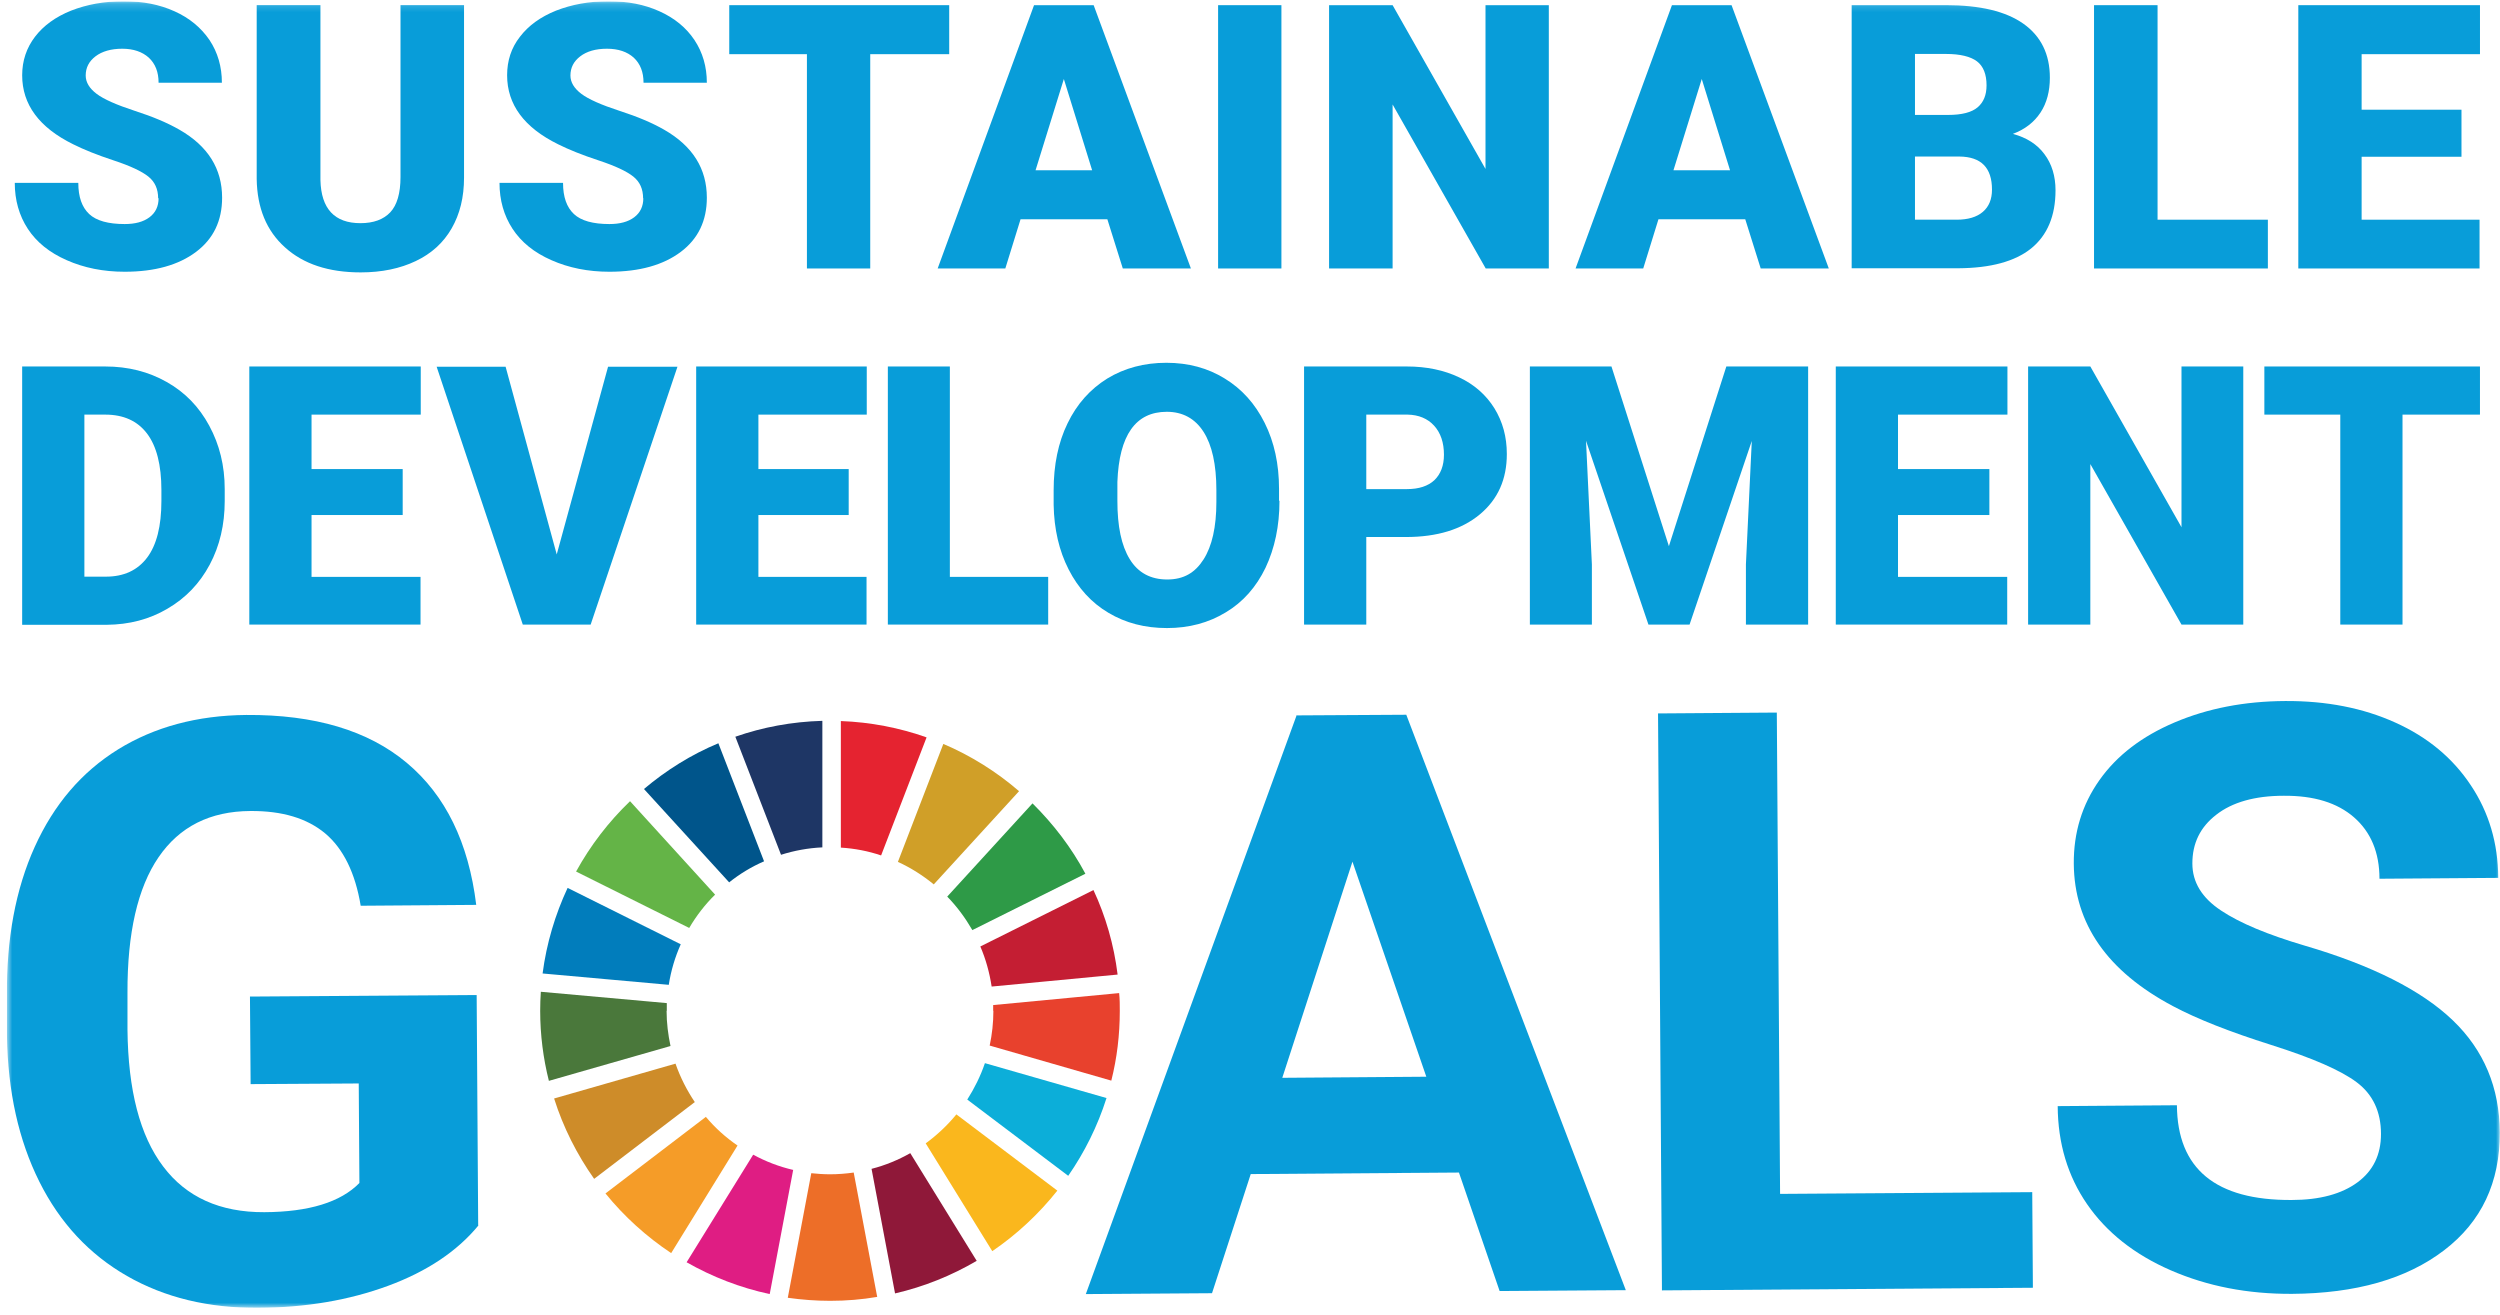 <svg width="308" height="162" viewBox="0 0 308 162" fill="none" xmlns="http://www.w3.org/2000/svg">
<g clip-path="url(#clip0_5338_6237)">
<mask id="mask0_5338_6237" style="mask-type:luminance" maskUnits="userSpaceOnUse" x="0" y="0" width="308" height="162">
<path d="M307.999 0.181H0.828V161.121H307.999V0.181Z" fill="white"/>
</mask>
<g mask="url(#mask0_5338_6237)">
<path d="M58.939 150.978C56.339 154.144 52.614 156.64 47.816 158.411C43.018 160.181 37.684 161.094 31.841 161.121C25.703 161.174 20.288 159.86 15.651 157.203C11.014 154.547 7.396 150.683 4.849 145.585C2.303 140.487 0.963 134.503 0.855 127.607V122.777C0.775 115.694 1.928 109.522 4.286 104.317C6.645 99.111 10.049 95.113 14.552 92.323C19.028 89.559 24.309 88.137 30.34 88.083C38.756 88.029 45.35 89.988 50.121 93.986C54.892 97.984 57.733 103.807 58.671 111.481L44.438 111.588C43.768 107.537 42.294 104.558 40.069 102.68C37.818 100.802 34.762 99.889 30.849 99.916C25.863 99.943 22.111 101.848 19.538 105.605C16.965 109.361 15.678 114.942 15.705 122.321V126.856C15.785 134.315 17.233 139.923 20.101 143.706C22.942 147.49 27.123 149.368 32.564 149.341C38.059 149.314 41.972 148.107 44.278 145.746L44.197 133.483L30.876 133.564L30.795 122.777L58.725 122.589L58.912 150.951L58.939 150.978Z" fill="#089DD9"/>
</g>
<path d="M166.608 106.115L175.721 132.652L157.977 132.786L166.635 106.115H166.608ZM159.719 88.191L133.773 159.431L149.32 159.323L154.091 144.646L179.742 144.458L184.754 159.055L200.3 158.948L173.255 88.057L159.693 88.137L159.719 88.191Z" fill="#089DD9"/>
<path d="M204.27 87.895L204.752 158.974L250.452 158.652L250.372 146.873L219.306 147.087L218.904 87.788L204.27 87.895Z" fill="#089DD9"/>
<mask id="mask1_5338_6237" style="mask-type:luminance" maskUnits="userSpaceOnUse" x="0" y="0" width="308" height="162">
<path d="M307.999 0.181H0.828V161.121H307.999V0.181Z" fill="white"/>
</mask>
<g mask="url(#mask1_5338_6237)">
<path d="M293.338 139.708C293.338 136.945 292.32 134.825 290.363 133.349C288.406 131.873 284.895 130.344 279.802 128.734C274.71 127.124 270.689 125.541 267.714 123.958C259.619 119.665 255.545 113.815 255.491 106.41C255.464 102.573 256.51 99.138 258.654 96.106C260.798 93.074 263.881 90.713 267.928 88.995C271.976 87.278 276.505 86.393 281.545 86.366C286.61 86.339 291.14 87.225 295.107 89.022C299.101 90.82 302.183 93.396 304.408 96.75C306.633 100.077 307.759 103.887 307.785 108.154L293.151 108.261C293.151 105.014 292.078 102.492 290.014 100.694C287.951 98.897 285.083 98.011 281.357 98.038C277.792 98.038 275.004 98.843 273.048 100.372C271.064 101.902 270.099 103.887 270.099 106.383C270.099 108.69 271.279 110.622 273.637 112.179C275.969 113.735 279.4 115.157 283.93 116.498C292.266 118.94 298.35 122.026 302.183 125.702C306.016 129.378 307.946 133.993 307.973 139.521C308 145.665 305.721 150.522 301.111 154.037C296.474 157.579 290.229 159.35 282.375 159.403C276.907 159.43 271.949 158.464 267.446 156.505C262.943 154.547 259.512 151.81 257.126 148.348C254.741 144.887 253.535 140.862 253.508 136.274L268.196 136.167C268.25 144.002 272.967 147.892 282.322 147.839C285.806 147.839 288.513 147.087 290.443 145.665C292.373 144.243 293.338 142.258 293.338 139.708Z" fill="#089DD9"/>
<path d="M84.911 114.324C85.795 112.822 86.867 111.427 88.1 110.219L77.62 98.708C74.993 101.23 72.742 104.155 70.973 107.375L84.911 114.324Z" fill="#64B447"/>
<path d="M110.644 106.194C112.225 106.919 113.7 107.858 115.04 108.958L125.547 97.474C122.786 95.086 119.623 93.1 116.219 91.651L110.617 106.194H110.644Z" fill="#D09F28"/>
<path d="M134.715 109.656L120.777 116.606C121.447 118.162 121.903 119.799 122.171 121.543L137.69 120.067C137.235 116.391 136.216 112.876 134.715 109.656Z" fill="#C41E33"/>
<path d="M119.782 114.593L133.72 107.643C132.004 104.424 129.779 101.526 127.206 98.977L116.699 110.461C117.905 111.695 118.924 113.09 119.782 114.566" fill="#2E9A47"/>
<path d="M82.15 124.521C82.15 124.199 82.15 123.904 82.15 123.582L66.631 122.187C66.578 122.965 66.551 123.743 66.551 124.521C66.551 127.499 66.926 130.397 67.623 133.161L82.606 128.868C82.311 127.472 82.124 126.024 82.124 124.548" fill="#4A783B"/>
<path d="M117.826 137.293C116.727 138.635 115.441 139.842 114.047 140.862L122.249 154.144C125.278 152.078 127.985 149.555 130.263 146.684L117.826 137.293Z" fill="#FAB71D"/>
<path d="M122.385 124.521C122.385 125.997 122.225 127.419 121.93 128.814L136.913 133.134C137.61 130.371 137.958 127.499 137.958 124.548C137.958 123.823 137.958 123.072 137.878 122.348L122.359 123.823C122.359 124.065 122.359 124.306 122.359 124.548" fill="#E8412D"/>
<path d="M86.977 137.588L74.594 147.033C76.899 149.877 79.633 152.346 82.689 154.385L90.864 141.13C89.416 140.137 88.103 138.956 86.977 137.615" fill="#F59C28"/>
<path d="M82.394 121.328C82.662 119.584 83.171 117.894 83.868 116.337L69.93 109.388C68.402 112.661 67.33 116.23 66.848 119.933L82.367 121.328H82.394Z" fill="#017DBC"/>
<path d="M120.321 155.324L112.146 142.069C110.672 142.901 109.064 143.572 107.375 144.001L110.27 159.349C113.862 158.518 117.239 157.149 120.348 155.324" fill="#8F1839"/>
<path d="M121.339 130.987C120.803 132.57 120.052 134.073 119.168 135.468L131.605 144.86C133.615 141.962 135.223 138.742 136.322 135.28L121.366 130.987H121.339Z" fill="#0CAED9"/>
<path d="M105.176 144.457C104.238 144.591 103.246 144.672 102.281 144.672C101.477 144.672 100.7 144.618 99.95 144.538L97.055 159.886C98.77 160.127 100.512 160.261 102.281 160.261C104.265 160.261 106.195 160.1 108.071 159.778L105.176 144.457Z" fill="#ED6E28"/>
<path d="M103.566 104.424C105.309 104.531 106.97 104.853 108.552 105.39L114.154 90.846C110.83 89.666 107.265 88.968 103.593 88.834V104.424H103.566Z" fill="#E52330"/>
<path d="M97.724 144.135C95.981 143.733 94.32 143.089 92.792 142.257L84.59 155.512C87.753 157.31 91.184 158.651 94.829 159.43L97.724 144.108V144.135Z" fill="#DF1D83"/>
<path d="M96.222 105.309C97.831 104.799 99.546 104.477 101.315 104.396V88.807C97.563 88.914 93.971 89.585 90.594 90.765L96.222 105.309Z" fill="#1E3665"/>
<path d="M85.608 135.79C84.616 134.315 83.812 132.731 83.222 131.041L68.266 135.334C69.391 138.903 71.08 142.23 73.198 145.235L85.581 135.79H85.608Z" fill="#CE8C29"/>
<path d="M89.816 108.717C91.13 107.671 92.577 106.785 94.132 106.114L88.503 91.571C85.152 92.967 82.07 94.898 79.336 97.206L89.843 108.717H89.816Z" fill="#00558B"/>
<path d="M19.484 24.437C19.484 23.283 19.082 22.397 18.278 21.753C17.474 21.109 16.053 20.439 14.016 19.768C11.979 19.097 10.317 18.426 9.031 17.782C4.822 15.716 2.732 12.872 2.732 9.276C2.732 7.479 3.268 5.895 4.313 4.527C5.358 3.159 6.833 2.085 8.762 1.307C10.692 0.556 12.837 0.153 15.222 0.153C17.608 0.153 19.645 0.556 21.494 1.388C23.344 2.219 24.764 3.4 25.81 4.929C26.828 6.459 27.337 8.23 27.337 10.189H19.538C19.538 8.874 19.136 7.854 18.331 7.103C17.527 6.378 16.428 6.003 15.061 6.003C13.694 6.003 12.569 6.325 11.764 6.942C10.96 7.559 10.558 8.337 10.558 9.303C10.558 10.135 11.014 10.886 11.899 11.557C12.783 12.228 14.364 12.925 16.589 13.65C18.841 14.374 20.663 15.153 22.111 15.984C25.622 17.997 27.364 20.787 27.364 24.356C27.364 27.2 26.292 29.427 24.148 31.037C22.003 32.647 19.082 33.479 15.356 33.479C12.729 33.479 10.344 32.996 8.226 32.057C6.082 31.118 4.501 29.83 3.429 28.193C2.356 26.556 1.82 24.651 1.82 22.532H9.647C9.647 24.276 10.103 25.537 10.987 26.369C11.872 27.2 13.346 27.603 15.356 27.603C16.643 27.603 17.661 27.334 18.412 26.771C19.162 26.207 19.538 25.429 19.538 24.41" fill="#089DD9"/>
<path d="M57.169 0.636V21.887C57.169 24.302 56.66 26.368 55.641 28.139C54.623 29.91 53.148 31.251 51.218 32.164C49.316 33.076 47.037 33.559 44.437 33.559C40.497 33.559 37.388 32.539 35.109 30.473C32.831 28.434 31.679 25.617 31.625 22.048V0.636H39.478V22.182C39.559 25.724 41.221 27.495 44.41 27.495C46.019 27.495 47.252 27.039 48.083 26.153C48.913 25.268 49.342 23.819 49.342 21.806V0.636H57.142H57.169Z" fill="#089DD9"/>
<path d="M79.23 24.437C79.23 23.283 78.828 22.397 78.023 21.753C77.219 21.109 75.799 20.439 73.762 19.768C71.725 19.097 70.063 18.426 68.776 17.782C64.568 15.716 62.477 12.872 62.477 9.276C62.477 7.479 62.986 5.895 64.059 4.527C65.104 3.159 66.578 2.085 68.508 1.307C70.438 0.556 72.582 0.153 74.968 0.153C77.353 0.153 79.39 0.556 81.24 1.388C83.089 2.219 84.537 3.4 85.555 4.929C86.574 6.459 87.083 8.23 87.083 10.189H79.283C79.283 8.874 78.881 7.854 78.077 7.103C77.273 6.378 76.174 6.003 74.78 6.003C73.386 6.003 72.287 6.325 71.483 6.942C70.679 7.559 70.277 8.337 70.277 9.303C70.277 10.135 70.733 10.886 71.617 11.557C72.502 12.228 74.083 12.925 76.308 13.65C78.559 14.374 80.382 15.153 81.829 15.984C85.341 17.997 87.083 20.787 87.083 24.356C87.083 27.2 86.011 29.427 83.867 31.037C81.722 32.647 78.801 33.479 75.075 33.479C72.448 33.479 70.063 32.996 67.945 32.057C65.801 31.118 64.219 29.83 63.147 28.193C62.075 26.556 61.539 24.651 61.539 22.532H69.366C69.366 24.276 69.821 25.537 70.706 26.369C71.591 27.2 73.065 27.603 75.075 27.603C76.362 27.603 77.38 27.334 78.131 26.771C78.881 26.207 79.256 25.429 79.256 24.41" fill="#089DD9"/>
</g>
<path d="M89.844 0.637V6.674H99.413V33.077H107.213V6.674H116.942V0.637H89.844Z" fill="#089DD9"/>
<path d="M131.066 9.733L134.55 20.976H127.581L131.066 9.733ZM127.394 0.637L115.52 33.077H123.855L125.732 27.013H136.426L138.329 33.077H146.719L134.738 0.637H127.394Z" fill="#089DD9"/>
<path d="M157.87 0.637H150.07V33.077H157.87V0.637Z" fill="#089DD9"/>
<path d="M183.014 0.637V20.815L171.569 0.637H163.742V33.077H171.569V12.872L183.041 33.077H190.814V0.637H183.014Z" fill="#089DD9"/>
<path d="M209.656 9.733L213.14 20.976H206.171L209.656 9.733ZM205.983 0.637L194.109 33.077H202.445L204.322 27.013H215.016L216.919 33.077H225.309L213.328 0.637H205.983Z" fill="#089DD9"/>
<mask id="mask2_5338_6237" style="mask-type:luminance" maskUnits="userSpaceOnUse" x="0" y="0" width="308" height="162">
<path d="M307.999 0.181H0.828V161.121H307.999V0.181Z" fill="white"/>
</mask>
<g mask="url(#mask2_5338_6237)">
<path d="M235.925 19.285V27.067H241.044C242.465 27.067 243.537 26.744 244.288 26.101C245.038 25.457 245.413 24.544 245.413 23.364C245.413 20.654 244.073 19.312 241.393 19.285H235.925ZM235.925 14.16H239.999C241.714 14.16 242.921 13.838 243.644 13.221C244.368 12.604 244.743 11.719 244.743 10.511C244.743 9.143 244.341 8.15 243.564 7.559C242.787 6.969 241.5 6.647 239.758 6.647H235.925V14.16ZM228.125 33.077V0.637H239.758C243.939 0.637 247.102 1.388 249.273 2.917C251.444 4.447 252.543 6.674 252.543 9.572C252.543 11.236 252.168 12.684 251.391 13.865C250.613 15.046 249.488 15.931 247.987 16.495C249.675 16.951 250.989 17.783 251.873 18.99C252.784 20.198 253.24 21.7 253.24 23.444C253.24 26.61 252.222 28.998 250.238 30.608C248.228 32.218 245.253 33.023 241.286 33.05H228.125V33.077Z" fill="#089DD9"/>
</g>
<path d="M257.984 0.637V33.077H279.401V27.067H265.811V0.637H257.984Z" fill="#089DD9"/>
<path d="M283.152 0.637V33.077H305.48V27.067H290.952V19.312H303.255V13.516H290.952V6.674H305.533V0.637H283.152Z" fill="#089DD9"/>
<mask id="mask3_5338_6237" style="mask-type:luminance" maskUnits="userSpaceOnUse" x="0" y="0" width="308" height="162">
<path d="M307.999 0.181H0.828V161.121H307.999V0.181Z" fill="white"/>
</mask>
<g mask="url(#mask3_5338_6237)">
<path d="M10.396 51.081V71.044H13.05C15.248 71.044 16.936 70.266 18.116 68.71C19.295 67.154 19.885 64.819 19.885 61.734V60.365C19.885 57.306 19.295 54.972 18.116 53.416C16.936 51.859 15.221 51.081 12.97 51.081H10.396ZM2.73 76.948V45.151H12.97C15.784 45.151 18.303 45.795 20.528 47.056C22.78 48.318 24.522 50.115 25.782 52.45C27.041 54.784 27.685 57.36 27.685 60.258V61.734C27.685 64.632 27.068 67.261 25.835 69.569C24.602 71.876 22.887 73.674 20.635 74.989C18.411 76.304 15.918 76.948 13.157 76.975H2.73V76.948Z" fill="#089DD9"/>
</g>
<path d="M49.611 63.451H38.381V71.071H51.809V76.948H30.715V45.151H51.836V51.081H38.381V57.789H49.611V63.451Z" fill="#089DD9"/>
<path d="M68.589 68.307L74.914 45.178H83.465L72.77 76.947H64.407L53.793 45.178H62.29L68.589 68.307Z" fill="#089DD9"/>
<path d="M104.559 63.451H93.435V71.071H106.757V76.948H85.769V45.151H106.784V51.081H93.435V57.789H104.559V63.451Z" fill="#089DD9"/>
<path d="M117.022 71.071H129.137V76.948H109.383V45.151H117.022V71.071Z" fill="#089DD9"/>
<mask id="mask4_5338_6237" style="mask-type:luminance" maskUnits="userSpaceOnUse" x="0" y="0" width="308" height="162">
<path d="M307.999 0.181H0.828V161.121H307.999V0.181Z" fill="white"/>
</mask>
<g mask="url(#mask4_5338_6237)">
<path d="M149.858 60.392C149.858 57.226 149.322 54.838 148.276 53.201C147.231 51.564 145.703 50.733 143.747 50.733C139.914 50.733 137.877 53.604 137.662 59.373V61.707C137.662 64.82 138.145 67.208 139.19 68.898C140.208 70.562 141.763 71.393 143.8 71.393C145.837 71.393 147.231 70.562 148.276 68.925C149.322 67.288 149.858 64.927 149.858 61.841V60.392ZM157.631 61.707C157.631 64.82 157.041 67.556 155.915 69.945C154.763 72.333 153.128 74.184 151.01 75.445C148.893 76.733 146.481 77.377 143.773 77.377C141.066 77.377 138.681 76.76 136.563 75.499C134.472 74.264 132.837 72.467 131.658 70.159C130.479 67.852 129.862 65.195 129.809 62.19V60.392C129.809 57.28 130.371 54.516 131.524 52.155C132.677 49.767 134.312 47.942 136.429 46.627C138.547 45.339 140.986 44.695 143.693 44.695C146.4 44.695 148.786 45.339 150.876 46.627C152.994 47.915 154.629 49.74 155.808 52.101C156.988 54.462 157.577 57.172 157.577 60.231V61.68L157.631 61.707Z" fill="#089DD9"/>
<path d="M168.326 60.258H173.338C174.813 60.258 175.938 59.882 176.716 59.158C177.493 58.407 177.895 57.36 177.895 56.018C177.895 54.543 177.493 53.335 176.689 52.45C175.885 51.564 174.786 51.108 173.419 51.081H168.326V60.258ZM168.326 66.161V76.948H160.66V45.151H173.338C175.751 45.151 177.922 45.608 179.771 46.493C181.647 47.378 183.095 48.666 184.113 50.303C185.132 51.967 185.641 53.818 185.641 55.938C185.641 59.05 184.542 61.519 182.318 63.37C180.093 65.222 177.064 66.161 173.204 66.161H168.326Z" fill="#089DD9"/>
</g>
<path d="M198.532 45.151L205.608 67.288L212.684 45.151H222.762V76.948H215.097V69.542L215.82 54.328L208.154 76.948H203.088L195.396 54.301L196.12 69.542V76.948H188.48V45.151H198.532Z" fill="#089DD9"/>
<path d="M245.091 63.451H233.834V71.071H247.289V76.948H226.168V45.151H247.316V51.081H233.834V57.789H245.091V63.451Z" fill="#089DD9"/>
<path d="M276.372 76.948H268.76L257.529 57.172V76.948H249.863V45.151H257.529L268.76 64.954V45.151H276.372V76.948Z" fill="#089DD9"/>
<path d="M305.531 51.081H295.989V76.948H288.323V51.081H278.969V45.151H305.531V51.081Z" fill="#089DD9"/>
</g>
<defs>
<clipPath id="clip0_5338_6237">
<rect width="307.171" height="160.94" fill="white" transform="translate(0.828 0.181)"/>
</clipPath>
</defs>
</svg>
